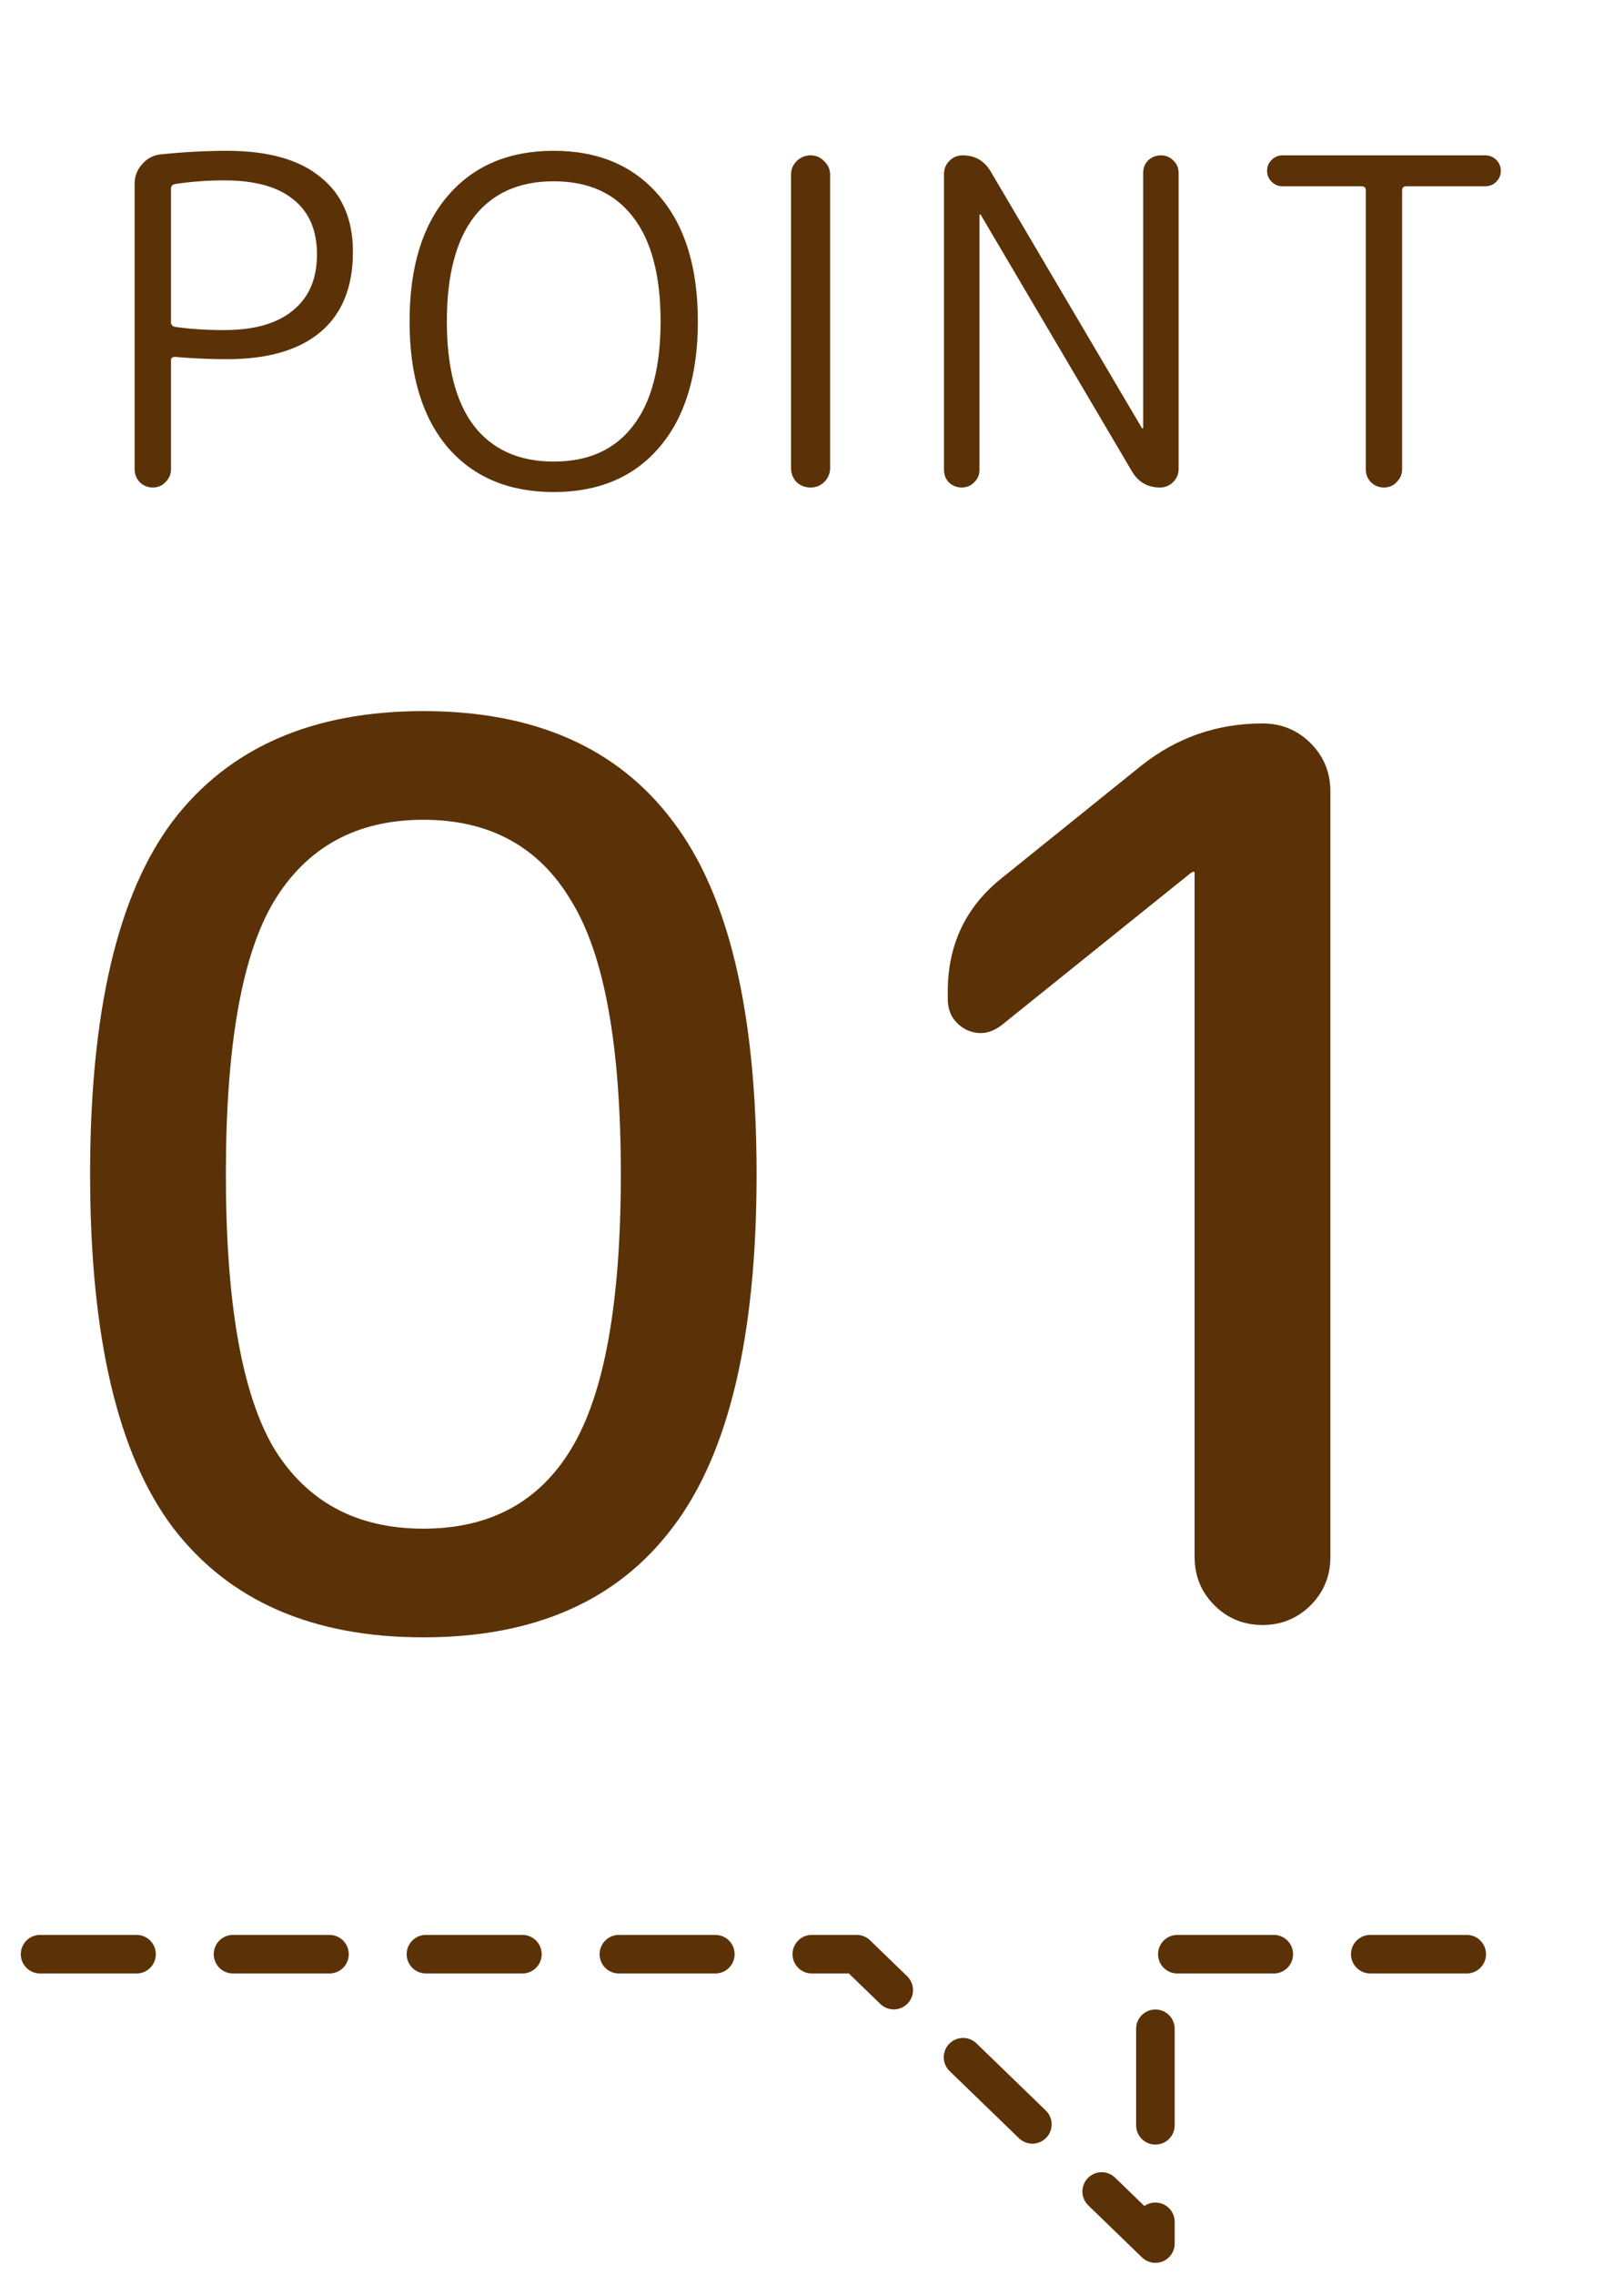 <svg width="50" height="70" viewBox="0 0 50 70" fill="none" xmlns="http://www.w3.org/2000/svg">
<path d="M5.265 5.802V9.918C5.265 9.993 5.307 10.039 5.391 10.058C5.839 10.123 6.343 10.156 6.903 10.156C7.827 10.156 8.532 9.955 9.017 9.554C9.512 9.153 9.759 8.579 9.759 7.832C9.759 7.085 9.517 6.521 9.031 6.138C8.555 5.746 7.846 5.55 6.903 5.55C6.399 5.55 5.895 5.587 5.391 5.662C5.307 5.681 5.265 5.727 5.265 5.802ZM5.097 14.832C4.995 14.944 4.864 15 4.705 15C4.547 15 4.411 14.944 4.299 14.832C4.197 14.72 4.145 14.589 4.145 14.44V5.648C4.145 5.424 4.22 5.228 4.369 5.06C4.519 4.883 4.705 4.78 4.929 4.752C5.648 4.677 6.334 4.64 6.987 4.64C8.257 4.64 9.218 4.911 9.871 5.452C10.534 5.984 10.866 6.749 10.866 7.748C10.866 8.831 10.534 9.652 9.871 10.212C9.209 10.772 8.247 11.052 6.987 11.052C6.483 11.052 5.951 11.029 5.391 10.982C5.307 10.982 5.265 11.015 5.265 11.08V14.44C5.265 14.589 5.209 14.72 5.097 14.832ZM19.484 6.67C18.924 5.942 18.112 5.578 17.048 5.578C15.984 5.578 15.167 5.942 14.598 6.67C14.038 7.398 13.758 8.471 13.758 9.89C13.758 11.309 14.038 12.382 14.598 13.11C15.167 13.838 15.984 14.202 17.048 14.202C18.112 14.202 18.924 13.838 19.484 13.11C20.053 12.382 20.338 11.309 20.338 9.89C20.338 8.471 20.053 7.398 19.484 6.67ZM20.296 13.768C19.512 14.683 18.429 15.14 17.048 15.14C15.667 15.14 14.579 14.683 13.786 13.768C13.002 12.844 12.61 11.551 12.61 9.89C12.61 8.229 13.002 6.941 13.786 6.026C14.579 5.102 15.667 4.64 17.048 4.64C18.429 4.64 19.512 5.102 20.296 6.026C21.089 6.941 21.486 8.229 21.486 9.89C21.486 11.551 21.089 12.844 20.296 13.768ZM25.376 14.832C25.264 14.944 25.124 15 24.956 15C24.788 15 24.643 14.944 24.522 14.832C24.41 14.711 24.354 14.566 24.354 14.398V5.382C24.354 5.214 24.41 5.074 24.522 4.962C24.643 4.841 24.788 4.78 24.956 4.78C25.124 4.78 25.264 4.841 25.376 4.962C25.497 5.074 25.558 5.214 25.558 5.382V14.398C25.558 14.566 25.497 14.711 25.376 14.832ZM29.988 14.846C29.885 14.949 29.759 15 29.61 15C29.46 15 29.33 14.949 29.218 14.846C29.115 14.743 29.064 14.613 29.064 14.454V5.354C29.064 5.195 29.12 5.06 29.232 4.948C29.344 4.836 29.479 4.78 29.638 4.78C30.02 4.78 30.31 4.948 30.506 5.284L35.154 13.166C35.154 13.175 35.163 13.18 35.182 13.18C35.191 13.18 35.196 13.175 35.196 13.166V5.326C35.196 5.167 35.247 5.037 35.35 4.934C35.462 4.831 35.593 4.78 35.742 4.78C35.891 4.78 36.017 4.831 36.12 4.934C36.232 5.037 36.288 5.167 36.288 5.326V14.426C36.288 14.585 36.232 14.72 36.12 14.832C36.008 14.944 35.873 15 35.714 15C35.331 15 35.042 14.832 34.846 14.496L30.198 6.614C30.198 6.605 30.189 6.6 30.17 6.6C30.16 6.6 30.156 6.605 30.156 6.614V14.454C30.156 14.613 30.1 14.743 29.988 14.846ZM39.487 5.732C39.357 5.732 39.245 5.685 39.151 5.592C39.058 5.499 39.011 5.387 39.011 5.256C39.011 5.125 39.058 5.013 39.151 4.92C39.245 4.827 39.357 4.78 39.487 4.78H45.731C45.862 4.78 45.974 4.827 46.068 4.92C46.161 5.013 46.208 5.125 46.208 5.256C46.208 5.387 46.161 5.499 46.068 5.592C45.974 5.685 45.862 5.732 45.731 5.732H43.295C43.212 5.732 43.169 5.774 43.169 5.858V14.44C43.169 14.589 43.114 14.72 43.002 14.832C42.899 14.944 42.768 15 42.609 15C42.451 15 42.316 14.944 42.203 14.832C42.101 14.72 42.05 14.589 42.05 14.44V5.858C42.05 5.774 42.008 5.732 41.923 5.732H39.487Z" fill="#5B3208"/>
<path d="M17.595 27.732C16.607 26.06 15.086 25.224 13.034 25.224C10.982 25.224 9.45 26.06 8.436 27.732C7.448 29.379 6.954 32.178 6.954 36.13C6.954 40.082 7.448 42.894 8.436 44.566C9.45 46.213 10.982 47.036 13.034 47.036C15.086 47.036 16.607 46.213 17.595 44.566C18.608 42.894 19.114 40.082 19.114 36.13C19.114 32.178 18.608 29.379 17.595 27.732ZM20.71 46.998C19.013 49.253 16.454 50.38 13.034 50.38C9.614 50.38 7.043 49.253 5.32 46.998C3.623 44.743 2.774 41.121 2.774 36.13C2.774 31.139 3.623 27.517 5.32 25.262C7.043 23.007 9.614 21.88 13.034 21.88C16.454 21.88 19.013 23.007 20.71 25.262C22.433 27.517 23.294 31.139 23.294 36.13C23.294 41.121 22.433 44.743 20.71 46.998ZM30.852 31.532C30.497 31.811 30.13 31.861 29.75 31.684C29.37 31.481 29.18 31.165 29.18 30.734V30.506C29.18 29.062 29.737 27.897 30.852 27.01L35.146 23.552C36.235 22.691 37.477 22.26 38.87 22.26C39.453 22.26 39.947 22.463 40.352 22.868C40.757 23.273 40.96 23.767 40.96 24.35V47.91C40.96 48.493 40.757 48.987 40.352 49.392C39.947 49.797 39.453 50 38.87 50C38.287 50 37.793 49.797 37.388 49.392C36.983 48.987 36.78 48.493 36.78 47.91V26.858C36.78 26.833 36.767 26.82 36.742 26.82L36.666 26.858L30.852 31.532Z" fill="#5B3208"/>
<path d="M1.234 60.129H26.375L35.573 69.032V60.129H47.531" stroke="#5B3208" stroke-width="1.187" stroke-linecap="round" stroke-linejoin="round" stroke-dasharray="2.97 2.97"/>
</svg>
